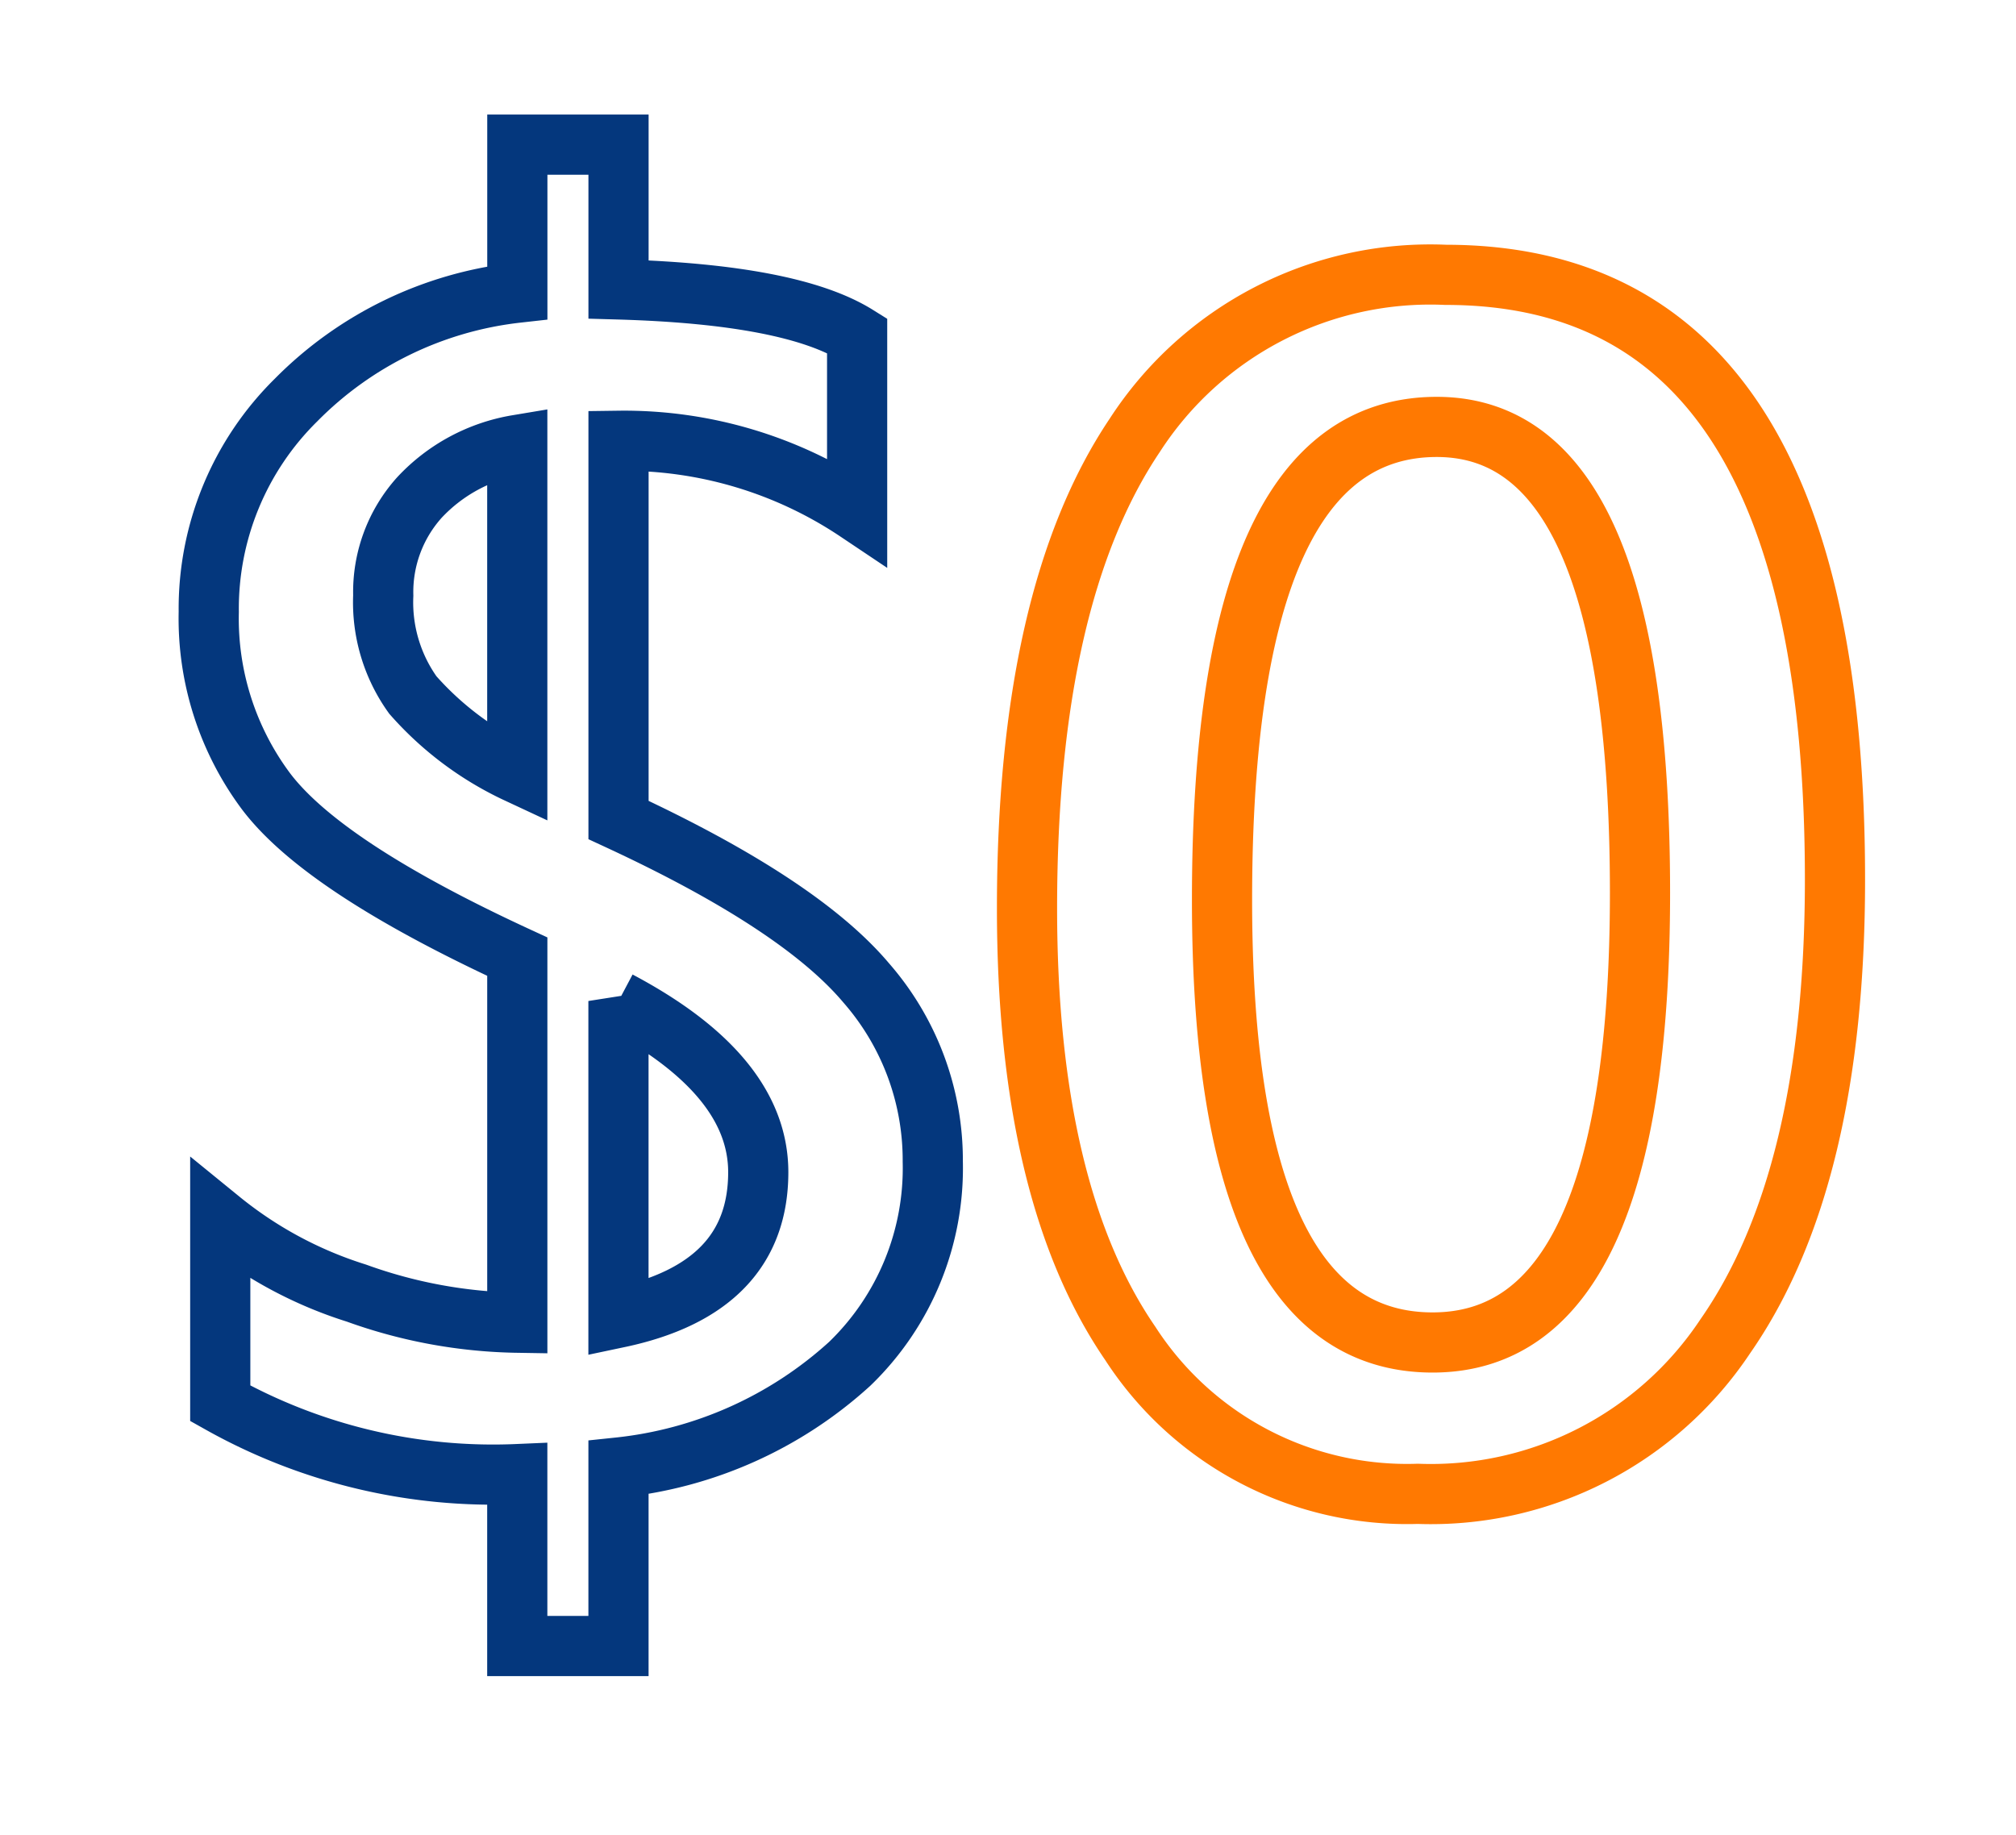 <svg xmlns="http://www.w3.org/2000/svg" xmlns:xlink="http://www.w3.org/1999/xlink" width="67" height="61" viewBox="0 0 67 61">
  <defs>
    <clipPath id="clip-_0-area">
      <rect width="67" height="61"/>
    </clipPath>
  </defs>
  <g id="_0-area" data-name="0-area" clip-path="url(#clip-_0-area)">
    <path id="Path_55044" data-name="Path 55044" d="M17.555-.219V5.715H14.191V0A18.533,18.533,0,0,1,4.32-2.352v-6.1A13.606,13.606,0,0,0,8.846-6.016a16.464,16.464,0,0,0,5.346.984V-17.2q-6.453-2.98-8.354-5.5a9.608,9.608,0,0,1-1.9-5.961,9.733,9.733,0,0,1,2.9-7.041,12.245,12.245,0,0,1,7.355-3.568v-4.922h3.363v4.813q5.742.164,7.93,1.531v5.852a13.914,13.914,0,0,0-7.93-2.352v12.605q6.016,2.789,8.23,5.414A8.956,8.956,0,0,1,28-10.391a9.039,9.039,0,0,1-2.762,6.727A13.5,13.5,0,0,1,17.555-.219ZM14.191-23.3v-10.91a5.737,5.737,0,0,0-3.254,1.75,4.7,4.7,0,0,0-1.2,3.254,5.288,5.288,0,0,0,.984,3.309A10.6,10.6,0,0,0,14.191-23.3Zm3.363,7.574V-5.2Q22.2-6.18,22.2-10.035,22.2-13.262,17.555-15.723Z" transform="translate(3 49)" fill="none" stroke="#04377d" stroke-width="2"/>
    <path id="Path_55043" data-name="Path 55043" d="M15.121.656a10.95,10.95,0,0,1-9.557-5q-3.432-5-3.432-14.465,0-10.391,3.582-15.723a11.693,11.693,0,0,1,10.336-5.332q12.934,0,12.934,20.1,0,9.953-3.65,15.189A11.746,11.746,0,0,1,15.121.656Zm.629-35.465q-7.137,0-7.137,15.723,0,14.711,7,14.711,6.891,0,6.891-14.957Q22.5-34.809,15.75-34.809Z" transform="translate(32 49)" fill="none" stroke="#ff7901" stroke-width="2"/>
  </g>
</svg>
